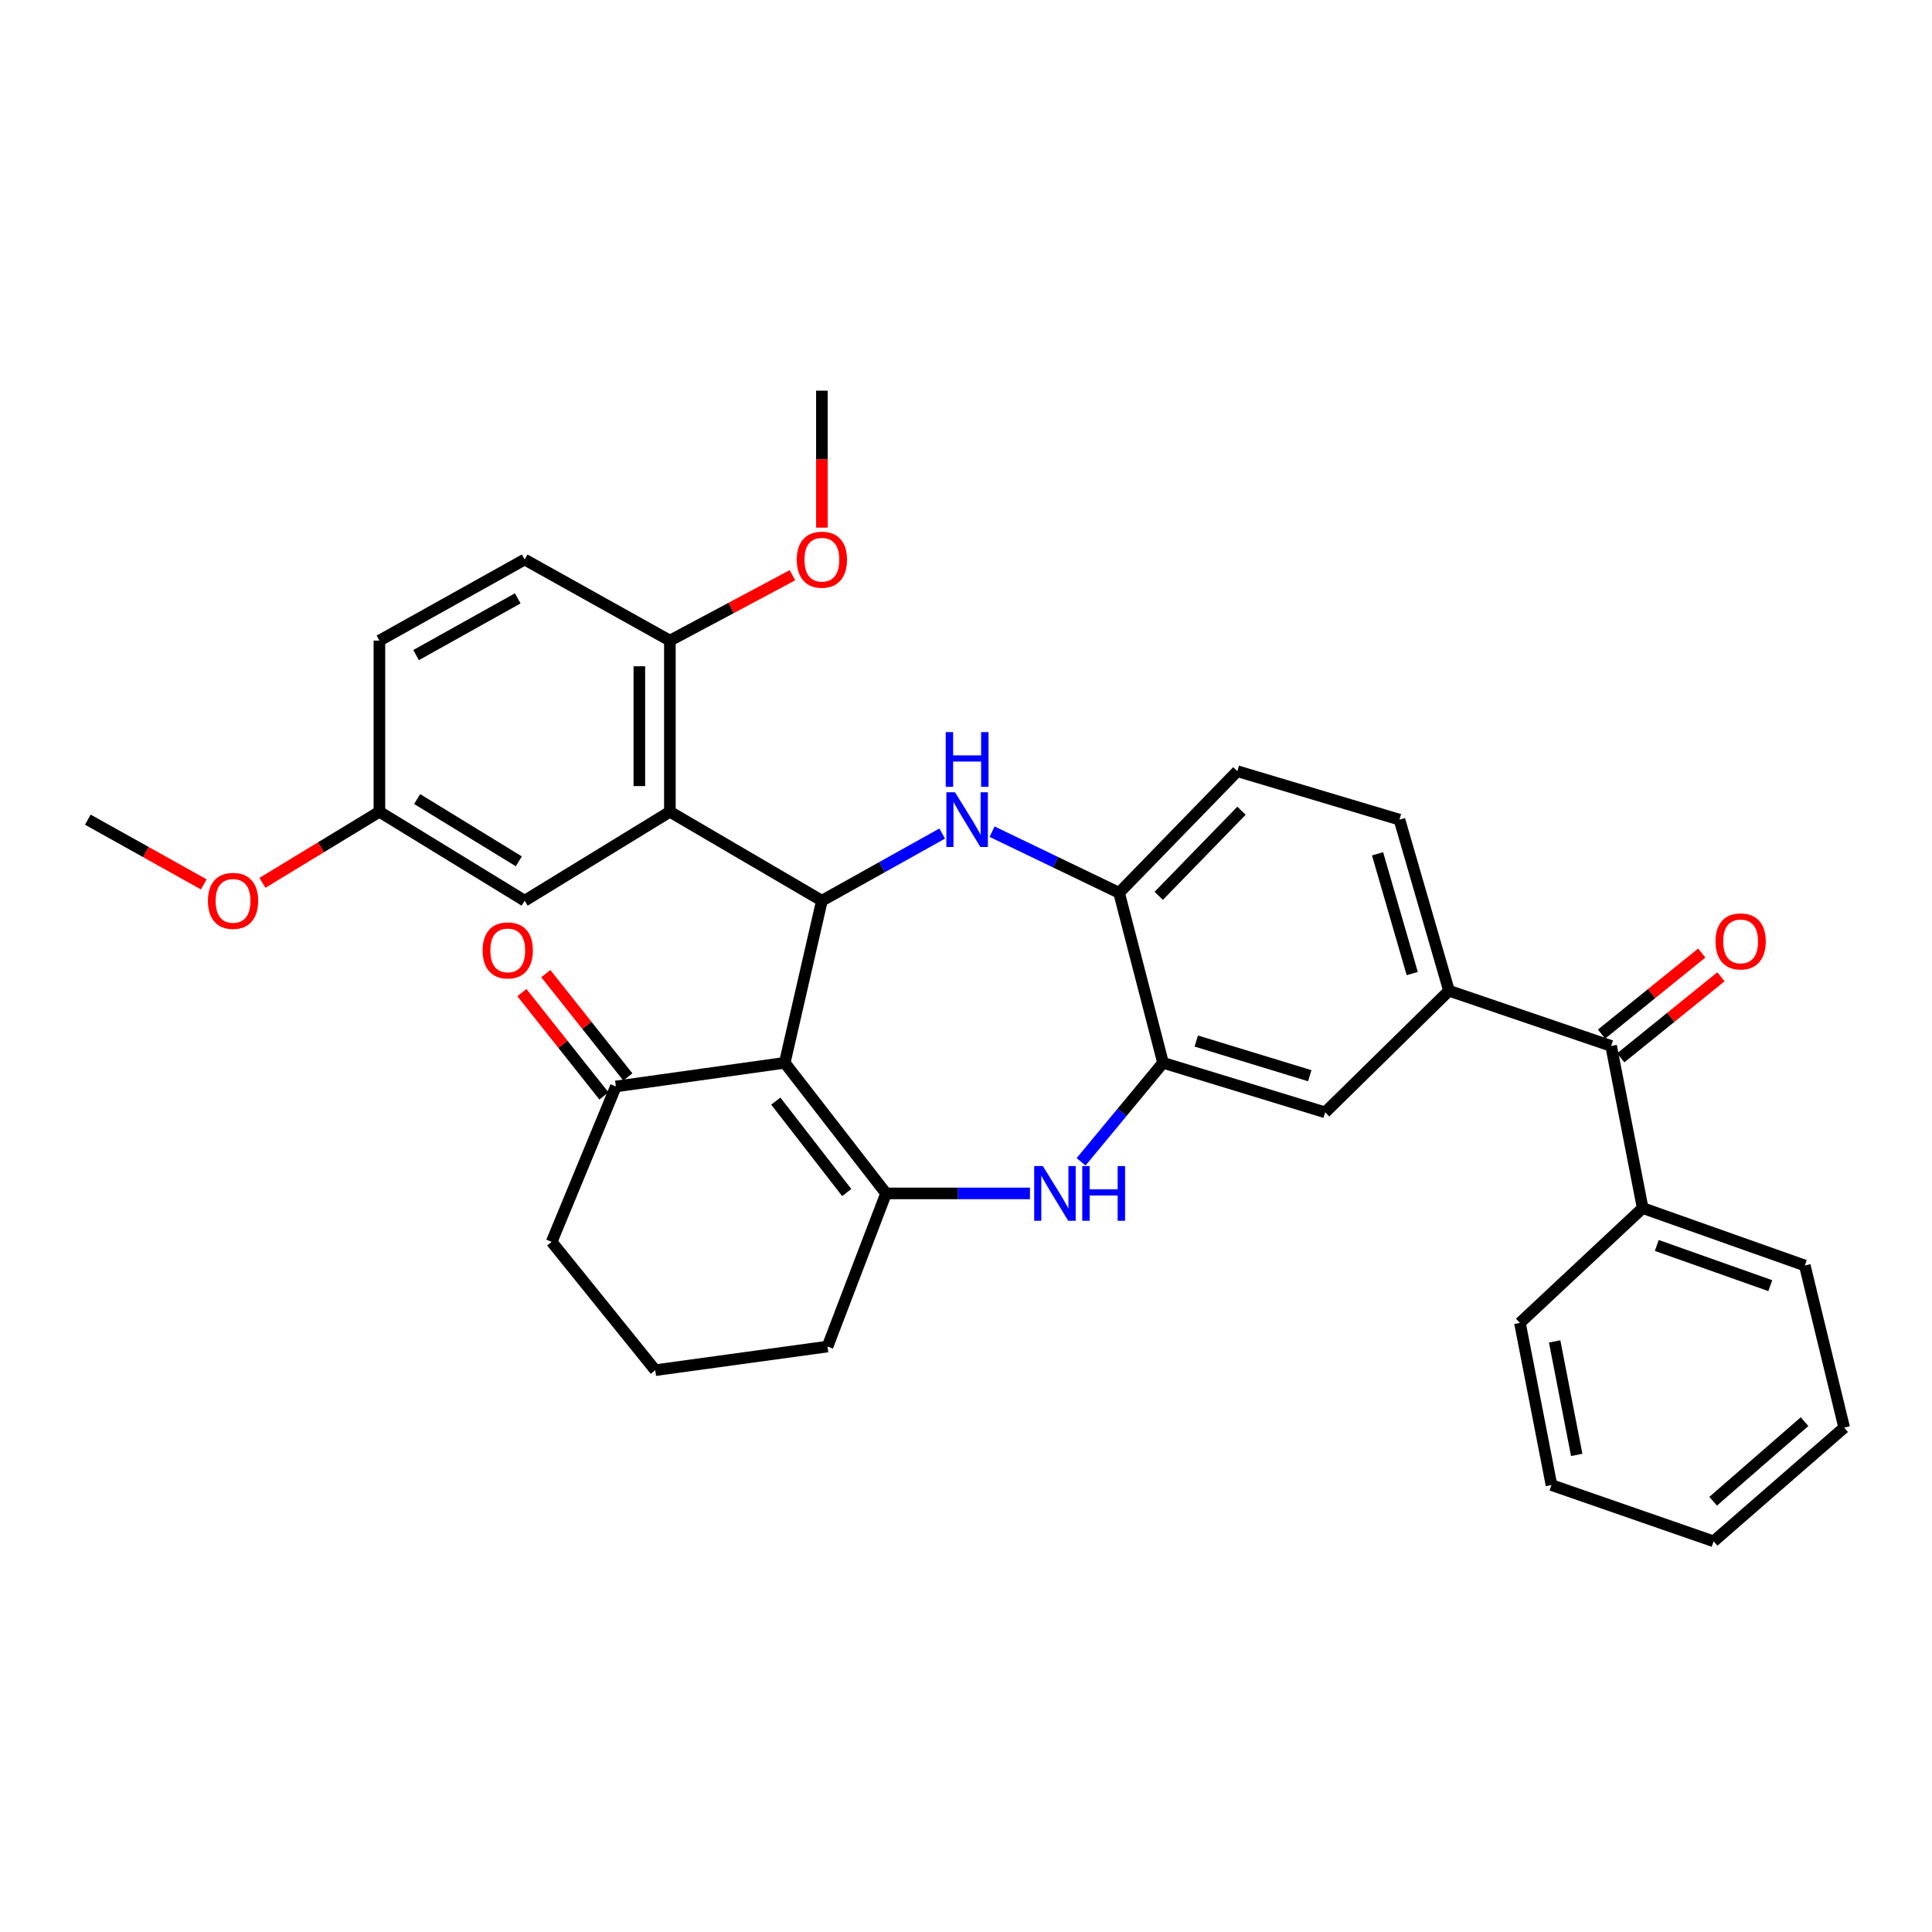 <?xml version='1.0' encoding='iso-8859-1'?>
<svg version='1.1' baseProfile='full'
              xmlns='http://www.w3.org/2000/svg'
                      xmlns:rdkit='http://www.rdkit.org/xml'
                      xmlns:xlink='http://www.w3.org/1999/xlink'
                  xml:space='preserve'
width='1000px' height='1000px' viewBox='0 0 1000 1000'>
<!-- END OF HEADER -->
<rect style='opacity:1.0;fill:#FFFFFF;stroke:none' width='1000' height='1000' x='0' y='0'> </rect>
<path class='bond-0' d='M 406.181,550.11 L 425.41,466.204' style='fill:none;fill-rule:evenodd;stroke:#000000;stroke-width:6px;stroke-linecap:butt;stroke-linejoin:miter;stroke-opacity:1' />
<path class='bond-1' d='M 406.181,550.11 L 458.618,617.71' style='fill:none;fill-rule:evenodd;stroke:#000000;stroke-width:6px;stroke-linecap:butt;stroke-linejoin:miter;stroke-opacity:1' />
<path class='bond-1' d='M 401.558,569.937 L 438.264,617.257' style='fill:none;fill-rule:evenodd;stroke:#000000;stroke-width:6px;stroke-linecap:butt;stroke-linejoin:miter;stroke-opacity:1' />
<path class='bond-9' d='M 406.181,550.11 L 318.781,562.341' style='fill:none;fill-rule:evenodd;stroke:#000000;stroke-width:6px;stroke-linecap:butt;stroke-linejoin:miter;stroke-opacity:1' />
<path class='bond-2' d='M 425.41,466.204 L 456.549,448.825' style='fill:none;fill-rule:evenodd;stroke:#000000;stroke-width:6px;stroke-linecap:butt;stroke-linejoin:miter;stroke-opacity:1' />
<path class='bond-2' d='M 456.549,448.825 L 487.687,431.446' style='fill:none;fill-rule:evenodd;stroke:#0000FF;stroke-width:6px;stroke-linecap:butt;stroke-linejoin:miter;stroke-opacity:1' />
<path class='bond-4' d='M 425.41,466.204 L 346.729,420.16' style='fill:none;fill-rule:evenodd;stroke:#000000;stroke-width:6px;stroke-linecap:butt;stroke-linejoin:miter;stroke-opacity:1' />
<path class='bond-3' d='M 458.618,617.71 L 495.864,617.71' style='fill:none;fill-rule:evenodd;stroke:#000000;stroke-width:6px;stroke-linecap:butt;stroke-linejoin:miter;stroke-opacity:1' />
<path class='bond-3' d='M 495.864,617.71 L 533.11,617.71' style='fill:none;fill-rule:evenodd;stroke:#0000FF;stroke-width:6px;stroke-linecap:butt;stroke-linejoin:miter;stroke-opacity:1' />
<path class='bond-20' d='M 458.618,617.71 L 428.325,696.971' style='fill:none;fill-rule:evenodd;stroke:#000000;stroke-width:6px;stroke-linecap:butt;stroke-linejoin:miter;stroke-opacity:1' />
<path class='bond-6' d='M 513.502,430.471 L 546.373,446.292' style='fill:none;fill-rule:evenodd;stroke:#0000FF;stroke-width:6px;stroke-linecap:butt;stroke-linejoin:miter;stroke-opacity:1' />
<path class='bond-6' d='M 546.373,446.292 L 579.243,462.112' style='fill:none;fill-rule:evenodd;stroke:#000000;stroke-width:6px;stroke-linecap:butt;stroke-linejoin:miter;stroke-opacity:1' />
<path class='bond-5' d='M 559.571,601.357 L 580.778,575.733' style='fill:none;fill-rule:evenodd;stroke:#0000FF;stroke-width:6px;stroke-linecap:butt;stroke-linejoin:miter;stroke-opacity:1' />
<path class='bond-5' d='M 580.778,575.733 L 601.985,550.11' style='fill:none;fill-rule:evenodd;stroke:#000000;stroke-width:6px;stroke-linecap:butt;stroke-linejoin:miter;stroke-opacity:1' />
<path class='bond-11' d='M 346.729,420.16 L 346.729,331.574' style='fill:none;fill-rule:evenodd;stroke:#000000;stroke-width:6px;stroke-linecap:butt;stroke-linejoin:miter;stroke-opacity:1' />
<path class='bond-11' d='M 330.924,406.872 L 330.924,344.862' style='fill:none;fill-rule:evenodd;stroke:#000000;stroke-width:6px;stroke-linecap:butt;stroke-linejoin:miter;stroke-opacity:1' />
<path class='bond-12' d='M 346.729,420.16 L 271.559,466.204' style='fill:none;fill-rule:evenodd;stroke:#000000;stroke-width:6px;stroke-linecap:butt;stroke-linejoin:miter;stroke-opacity:1' />
<path class='bond-10' d='M 601.985,550.11 L 685.908,575.749' style='fill:none;fill-rule:evenodd;stroke:#000000;stroke-width:6px;stroke-linecap:butt;stroke-linejoin:miter;stroke-opacity:1' />
<path class='bond-10' d='M 619.191,538.841 L 677.937,556.788' style='fill:none;fill-rule:evenodd;stroke:#000000;stroke-width:6px;stroke-linecap:butt;stroke-linejoin:miter;stroke-opacity:1' />
<path class='bond-34' d='M 601.985,550.11 L 579.243,462.112' style='fill:none;fill-rule:evenodd;stroke:#000000;stroke-width:6px;stroke-linecap:butt;stroke-linejoin:miter;stroke-opacity:1' />
<path class='bond-15' d='M 579.243,462.112 L 640.443,399.174' style='fill:none;fill-rule:evenodd;stroke:#000000;stroke-width:6px;stroke-linecap:butt;stroke-linejoin:miter;stroke-opacity:1' />
<path class='bond-15' d='M 599.754,463.69 L 642.594,419.633' style='fill:none;fill-rule:evenodd;stroke:#000000;stroke-width:6px;stroke-linecap:butt;stroke-linejoin:miter;stroke-opacity:1' />
<path class='bond-7' d='M 749.996,512.811 L 685.908,575.749' style='fill:none;fill-rule:evenodd;stroke:#000000;stroke-width:6px;stroke-linecap:butt;stroke-linejoin:miter;stroke-opacity:1' />
<path class='bond-8' d='M 749.996,512.811 L 833.92,541.382' style='fill:none;fill-rule:evenodd;stroke:#000000;stroke-width:6px;stroke-linecap:butt;stroke-linejoin:miter;stroke-opacity:1' />
<path class='bond-36' d='M 749.996,512.811 L 724.358,424.251' style='fill:none;fill-rule:evenodd;stroke:#000000;stroke-width:6px;stroke-linecap:butt;stroke-linejoin:miter;stroke-opacity:1' />
<path class='bond-36' d='M 730.969,503.922 L 713.022,441.93' style='fill:none;fill-rule:evenodd;stroke:#000000;stroke-width:6px;stroke-linecap:butt;stroke-linejoin:miter;stroke-opacity:1' />
<path class='bond-14' d='M 838.888,547.527 L 864.826,526.557' style='fill:none;fill-rule:evenodd;stroke:#000000;stroke-width:6px;stroke-linecap:butt;stroke-linejoin:miter;stroke-opacity:1' />
<path class='bond-14' d='M 864.826,526.557 L 890.763,505.587' style='fill:none;fill-rule:evenodd;stroke:#FF0000;stroke-width:6px;stroke-linecap:butt;stroke-linejoin:miter;stroke-opacity:1' />
<path class='bond-14' d='M 828.952,535.237 L 854.889,514.267' style='fill:none;fill-rule:evenodd;stroke:#000000;stroke-width:6px;stroke-linecap:butt;stroke-linejoin:miter;stroke-opacity:1' />
<path class='bond-14' d='M 854.889,514.267 L 880.826,493.297' style='fill:none;fill-rule:evenodd;stroke:#FF0000;stroke-width:6px;stroke-linecap:butt;stroke-linejoin:miter;stroke-opacity:1' />
<path class='bond-17' d='M 833.92,541.382 L 850.243,625.288' style='fill:none;fill-rule:evenodd;stroke:#000000;stroke-width:6px;stroke-linecap:butt;stroke-linejoin:miter;stroke-opacity:1' />
<path class='bond-16' d='M 324.97,557.428 L 303.739,530.684' style='fill:none;fill-rule:evenodd;stroke:#000000;stroke-width:6px;stroke-linecap:butt;stroke-linejoin:miter;stroke-opacity:1' />
<path class='bond-16' d='M 303.739,530.684 L 282.507,503.94' style='fill:none;fill-rule:evenodd;stroke:#FF0000;stroke-width:6px;stroke-linecap:butt;stroke-linejoin:miter;stroke-opacity:1' />
<path class='bond-16' d='M 312.591,567.254 L 291.36,540.511' style='fill:none;fill-rule:evenodd;stroke:#000000;stroke-width:6px;stroke-linecap:butt;stroke-linejoin:miter;stroke-opacity:1' />
<path class='bond-16' d='M 291.36,540.511 L 270.129,513.767' style='fill:none;fill-rule:evenodd;stroke:#FF0000;stroke-width:6px;stroke-linecap:butt;stroke-linejoin:miter;stroke-opacity:1' />
<path class='bond-24' d='M 318.781,562.341 L 285.538,642.787' style='fill:none;fill-rule:evenodd;stroke:#000000;stroke-width:6px;stroke-linecap:butt;stroke-linejoin:miter;stroke-opacity:1' />
<path class='bond-18' d='M 346.729,331.574 L 271.559,289.612' style='fill:none;fill-rule:evenodd;stroke:#000000;stroke-width:6px;stroke-linecap:butt;stroke-linejoin:miter;stroke-opacity:1' />
<path class='bond-22' d='M 346.729,331.574 L 378.455,314.654' style='fill:none;fill-rule:evenodd;stroke:#000000;stroke-width:6px;stroke-linecap:butt;stroke-linejoin:miter;stroke-opacity:1' />
<path class='bond-22' d='M 378.455,314.654 L 410.181,297.734' style='fill:none;fill-rule:evenodd;stroke:#FF0000;stroke-width:6px;stroke-linecap:butt;stroke-linejoin:miter;stroke-opacity:1' />
<path class='bond-19' d='M 271.559,466.204 L 196.381,420.16' style='fill:none;fill-rule:evenodd;stroke:#000000;stroke-width:6px;stroke-linecap:butt;stroke-linejoin:miter;stroke-opacity:1' />
<path class='bond-19' d='M 268.538,445.82 L 215.913,413.588' style='fill:none;fill-rule:evenodd;stroke:#000000;stroke-width:6px;stroke-linecap:butt;stroke-linejoin:miter;stroke-opacity:1' />
<path class='bond-13' d='M 724.358,424.251 L 640.443,399.174' style='fill:none;fill-rule:evenodd;stroke:#000000;stroke-width:6px;stroke-linecap:butt;stroke-linejoin:miter;stroke-opacity:1' />
<path class='bond-26' d='M 850.243,625.288 L 934.166,655.019' style='fill:none;fill-rule:evenodd;stroke:#000000;stroke-width:6px;stroke-linecap:butt;stroke-linejoin:miter;stroke-opacity:1' />
<path class='bond-26' d='M 857.554,644.645 L 916.3,665.457' style='fill:none;fill-rule:evenodd;stroke:#000000;stroke-width:6px;stroke-linecap:butt;stroke-linejoin:miter;stroke-opacity:1' />
<path class='bond-27' d='M 850.243,625.288 L 786.716,684.74' style='fill:none;fill-rule:evenodd;stroke:#000000;stroke-width:6px;stroke-linecap:butt;stroke-linejoin:miter;stroke-opacity:1' />
<path class='bond-35' d='M 271.559,289.612 L 196.381,331.574' style='fill:none;fill-rule:evenodd;stroke:#000000;stroke-width:6px;stroke-linecap:butt;stroke-linejoin:miter;stroke-opacity:1' />
<path class='bond-35' d='M 267.986,309.707 L 215.361,339.08' style='fill:none;fill-rule:evenodd;stroke:#000000;stroke-width:6px;stroke-linecap:butt;stroke-linejoin:miter;stroke-opacity:1' />
<path class='bond-21' d='M 196.381,420.16 L 196.381,331.574' style='fill:none;fill-rule:evenodd;stroke:#000000;stroke-width:6px;stroke-linecap:butt;stroke-linejoin:miter;stroke-opacity:1' />
<path class='bond-23' d='M 196.381,420.16 L 166.111,438.558' style='fill:none;fill-rule:evenodd;stroke:#000000;stroke-width:6px;stroke-linecap:butt;stroke-linejoin:miter;stroke-opacity:1' />
<path class='bond-23' d='M 166.111,438.558 L 135.84,456.956' style='fill:none;fill-rule:evenodd;stroke:#FF0000;stroke-width:6px;stroke-linecap:butt;stroke-linejoin:miter;stroke-opacity:1' />
<path class='bond-33' d='M 428.325,696.971 L 339.16,709.203' style='fill:none;fill-rule:evenodd;stroke:#000000;stroke-width:6px;stroke-linecap:butt;stroke-linejoin:miter;stroke-opacity:1' />
<path class='bond-28' d='M 425.41,273.107 L 425.41,237.659' style='fill:none;fill-rule:evenodd;stroke:#FF0000;stroke-width:6px;stroke-linecap:butt;stroke-linejoin:miter;stroke-opacity:1' />
<path class='bond-28' d='M 425.41,237.659 L 425.41,202.212' style='fill:none;fill-rule:evenodd;stroke:#000000;stroke-width:6px;stroke-linecap:butt;stroke-linejoin:miter;stroke-opacity:1' />
<path class='bond-29' d='M 105.472,457.748 L 75.463,440.999' style='fill:none;fill-rule:evenodd;stroke:#FF0000;stroke-width:6px;stroke-linecap:butt;stroke-linejoin:miter;stroke-opacity:1' />
<path class='bond-29' d='M 75.463,440.999 L 45.455,424.251' style='fill:none;fill-rule:evenodd;stroke:#000000;stroke-width:6px;stroke-linecap:butt;stroke-linejoin:miter;stroke-opacity:1' />
<path class='bond-25' d='M 285.538,642.787 L 339.16,709.203' style='fill:none;fill-rule:evenodd;stroke:#000000;stroke-width:6px;stroke-linecap:butt;stroke-linejoin:miter;stroke-opacity:1' />
<path class='bond-31' d='M 934.166,655.019 L 954.545,738.933' style='fill:none;fill-rule:evenodd;stroke:#000000;stroke-width:6px;stroke-linecap:butt;stroke-linejoin:miter;stroke-opacity:1' />
<path class='bond-30' d='M 786.716,684.74 L 803.039,768.664' style='fill:none;fill-rule:evenodd;stroke:#000000;stroke-width:6px;stroke-linecap:butt;stroke-linejoin:miter;stroke-opacity:1' />
<path class='bond-30' d='M 804.679,694.311 L 816.105,753.058' style='fill:none;fill-rule:evenodd;stroke:#000000;stroke-width:6px;stroke-linecap:butt;stroke-linejoin:miter;stroke-opacity:1' />
<path class='bond-32' d='M 803.039,768.664 L 886.962,797.788' style='fill:none;fill-rule:evenodd;stroke:#000000;stroke-width:6px;stroke-linecap:butt;stroke-linejoin:miter;stroke-opacity:1' />
<path class='bond-37' d='M 954.545,738.933 L 886.962,797.788' style='fill:none;fill-rule:evenodd;stroke:#000000;stroke-width:6px;stroke-linecap:butt;stroke-linejoin:miter;stroke-opacity:1' />
<path class='bond-37' d='M 934.028,735.843 L 886.72,777.041' style='fill:none;fill-rule:evenodd;stroke:#000000;stroke-width:6px;stroke-linecap:butt;stroke-linejoin:miter;stroke-opacity:1' />
<path  class='atom-3' d='M 494.32 410.091
L 503.6 425.091
Q 504.52 426.571, 506 429.251
Q 507.48 431.931, 507.56 432.091
L 507.56 410.091
L 511.32 410.091
L 511.32 438.411
L 507.44 438.411
L 497.48 422.011
Q 496.32 420.091, 495.08 417.891
Q 493.88 415.691, 493.52 415.011
L 493.52 438.411
L 489.84 438.411
L 489.84 410.091
L 494.32 410.091
' fill='#0000FF'/>
<path  class='atom-3' d='M 489.5 378.939
L 493.34 378.939
L 493.34 390.979
L 507.82 390.979
L 507.82 378.939
L 511.66 378.939
L 511.66 407.259
L 507.82 407.259
L 507.82 394.179
L 493.34 394.179
L 493.34 407.259
L 489.5 407.259
L 489.5 378.939
' fill='#0000FF'/>
<path  class='atom-4' d='M 539.776 603.55
L 549.056 618.55
Q 549.976 620.03, 551.456 622.71
Q 552.936 625.39, 553.016 625.55
L 553.016 603.55
L 556.776 603.55
L 556.776 631.87
L 552.896 631.87
L 542.936 615.47
Q 541.776 613.55, 540.536 611.35
Q 539.336 609.15, 538.976 608.47
L 538.976 631.87
L 535.296 631.87
L 535.296 603.55
L 539.776 603.55
' fill='#0000FF'/>
<path  class='atom-4' d='M 560.176 603.55
L 564.016 603.55
L 564.016 615.59
L 578.496 615.59
L 578.496 603.55
L 582.336 603.55
L 582.336 631.87
L 578.496 631.87
L 578.496 618.79
L 564.016 618.79
L 564.016 631.87
L 560.176 631.87
L 560.176 603.55
' fill='#0000FF'/>
<path  class='atom-15' d='M 887.95 487.269
Q 887.95 480.469, 891.31 476.669
Q 894.67 472.869, 900.95 472.869
Q 907.23 472.869, 910.59 476.669
Q 913.95 480.469, 913.95 487.269
Q 913.95 494.149, 910.55 498.069
Q 907.15 501.949, 900.95 501.949
Q 894.71 501.949, 891.31 498.069
Q 887.95 494.189, 887.95 487.269
M 900.95 498.749
Q 905.27 498.749, 907.59 495.869
Q 909.95 492.949, 909.95 487.269
Q 909.95 481.709, 907.59 478.909
Q 905.27 476.069, 900.95 476.069
Q 896.63 476.069, 894.27 478.869
Q 891.95 481.669, 891.95 487.269
Q 891.95 492.989, 894.27 495.869
Q 896.63 498.749, 900.95 498.749
' fill='#FF0000'/>
<path  class='atom-17' d='M 249.814 491.923
Q 249.814 485.123, 253.174 481.323
Q 256.534 477.523, 262.814 477.523
Q 269.094 477.523, 272.454 481.323
Q 275.814 485.123, 275.814 491.923
Q 275.814 498.803, 272.414 502.723
Q 269.014 506.603, 262.814 506.603
Q 256.574 506.603, 253.174 502.723
Q 249.814 498.843, 249.814 491.923
M 262.814 503.403
Q 267.134 503.403, 269.454 500.523
Q 271.814 497.603, 271.814 491.923
Q 271.814 486.363, 269.454 483.563
Q 267.134 480.723, 262.814 480.723
Q 258.494 480.723, 256.134 483.523
Q 253.814 486.323, 253.814 491.923
Q 253.814 497.643, 256.134 500.523
Q 258.494 503.403, 262.814 503.403
' fill='#FF0000'/>
<path  class='atom-23' d='M 412.41 289.692
Q 412.41 282.892, 415.77 279.092
Q 419.13 275.292, 425.41 275.292
Q 431.69 275.292, 435.05 279.092
Q 438.41 282.892, 438.41 289.692
Q 438.41 296.572, 435.01 300.492
Q 431.61 304.372, 425.41 304.372
Q 419.17 304.372, 415.77 300.492
Q 412.41 296.612, 412.41 289.692
M 425.41 301.172
Q 429.73 301.172, 432.05 298.292
Q 434.41 295.372, 434.41 289.692
Q 434.41 284.132, 432.05 281.332
Q 429.73 278.492, 425.41 278.492
Q 421.09 278.492, 418.73 281.292
Q 416.41 284.092, 416.41 289.692
Q 416.41 295.412, 418.73 298.292
Q 421.09 301.172, 425.41 301.172
' fill='#FF0000'/>
<path  class='atom-24' d='M 107.624 466.284
Q 107.624 459.484, 110.984 455.684
Q 114.344 451.884, 120.624 451.884
Q 126.904 451.884, 130.264 455.684
Q 133.624 459.484, 133.624 466.284
Q 133.624 473.164, 130.224 477.084
Q 126.824 480.964, 120.624 480.964
Q 114.384 480.964, 110.984 477.084
Q 107.624 473.204, 107.624 466.284
M 120.624 477.764
Q 124.944 477.764, 127.264 474.884
Q 129.624 471.964, 129.624 466.284
Q 129.624 460.724, 127.264 457.924
Q 124.944 455.084, 120.624 455.084
Q 116.304 455.084, 113.944 457.884
Q 111.624 460.684, 111.624 466.284
Q 111.624 472.004, 113.944 474.884
Q 116.304 477.764, 120.624 477.764
' fill='#FF0000'/>
</svg>
